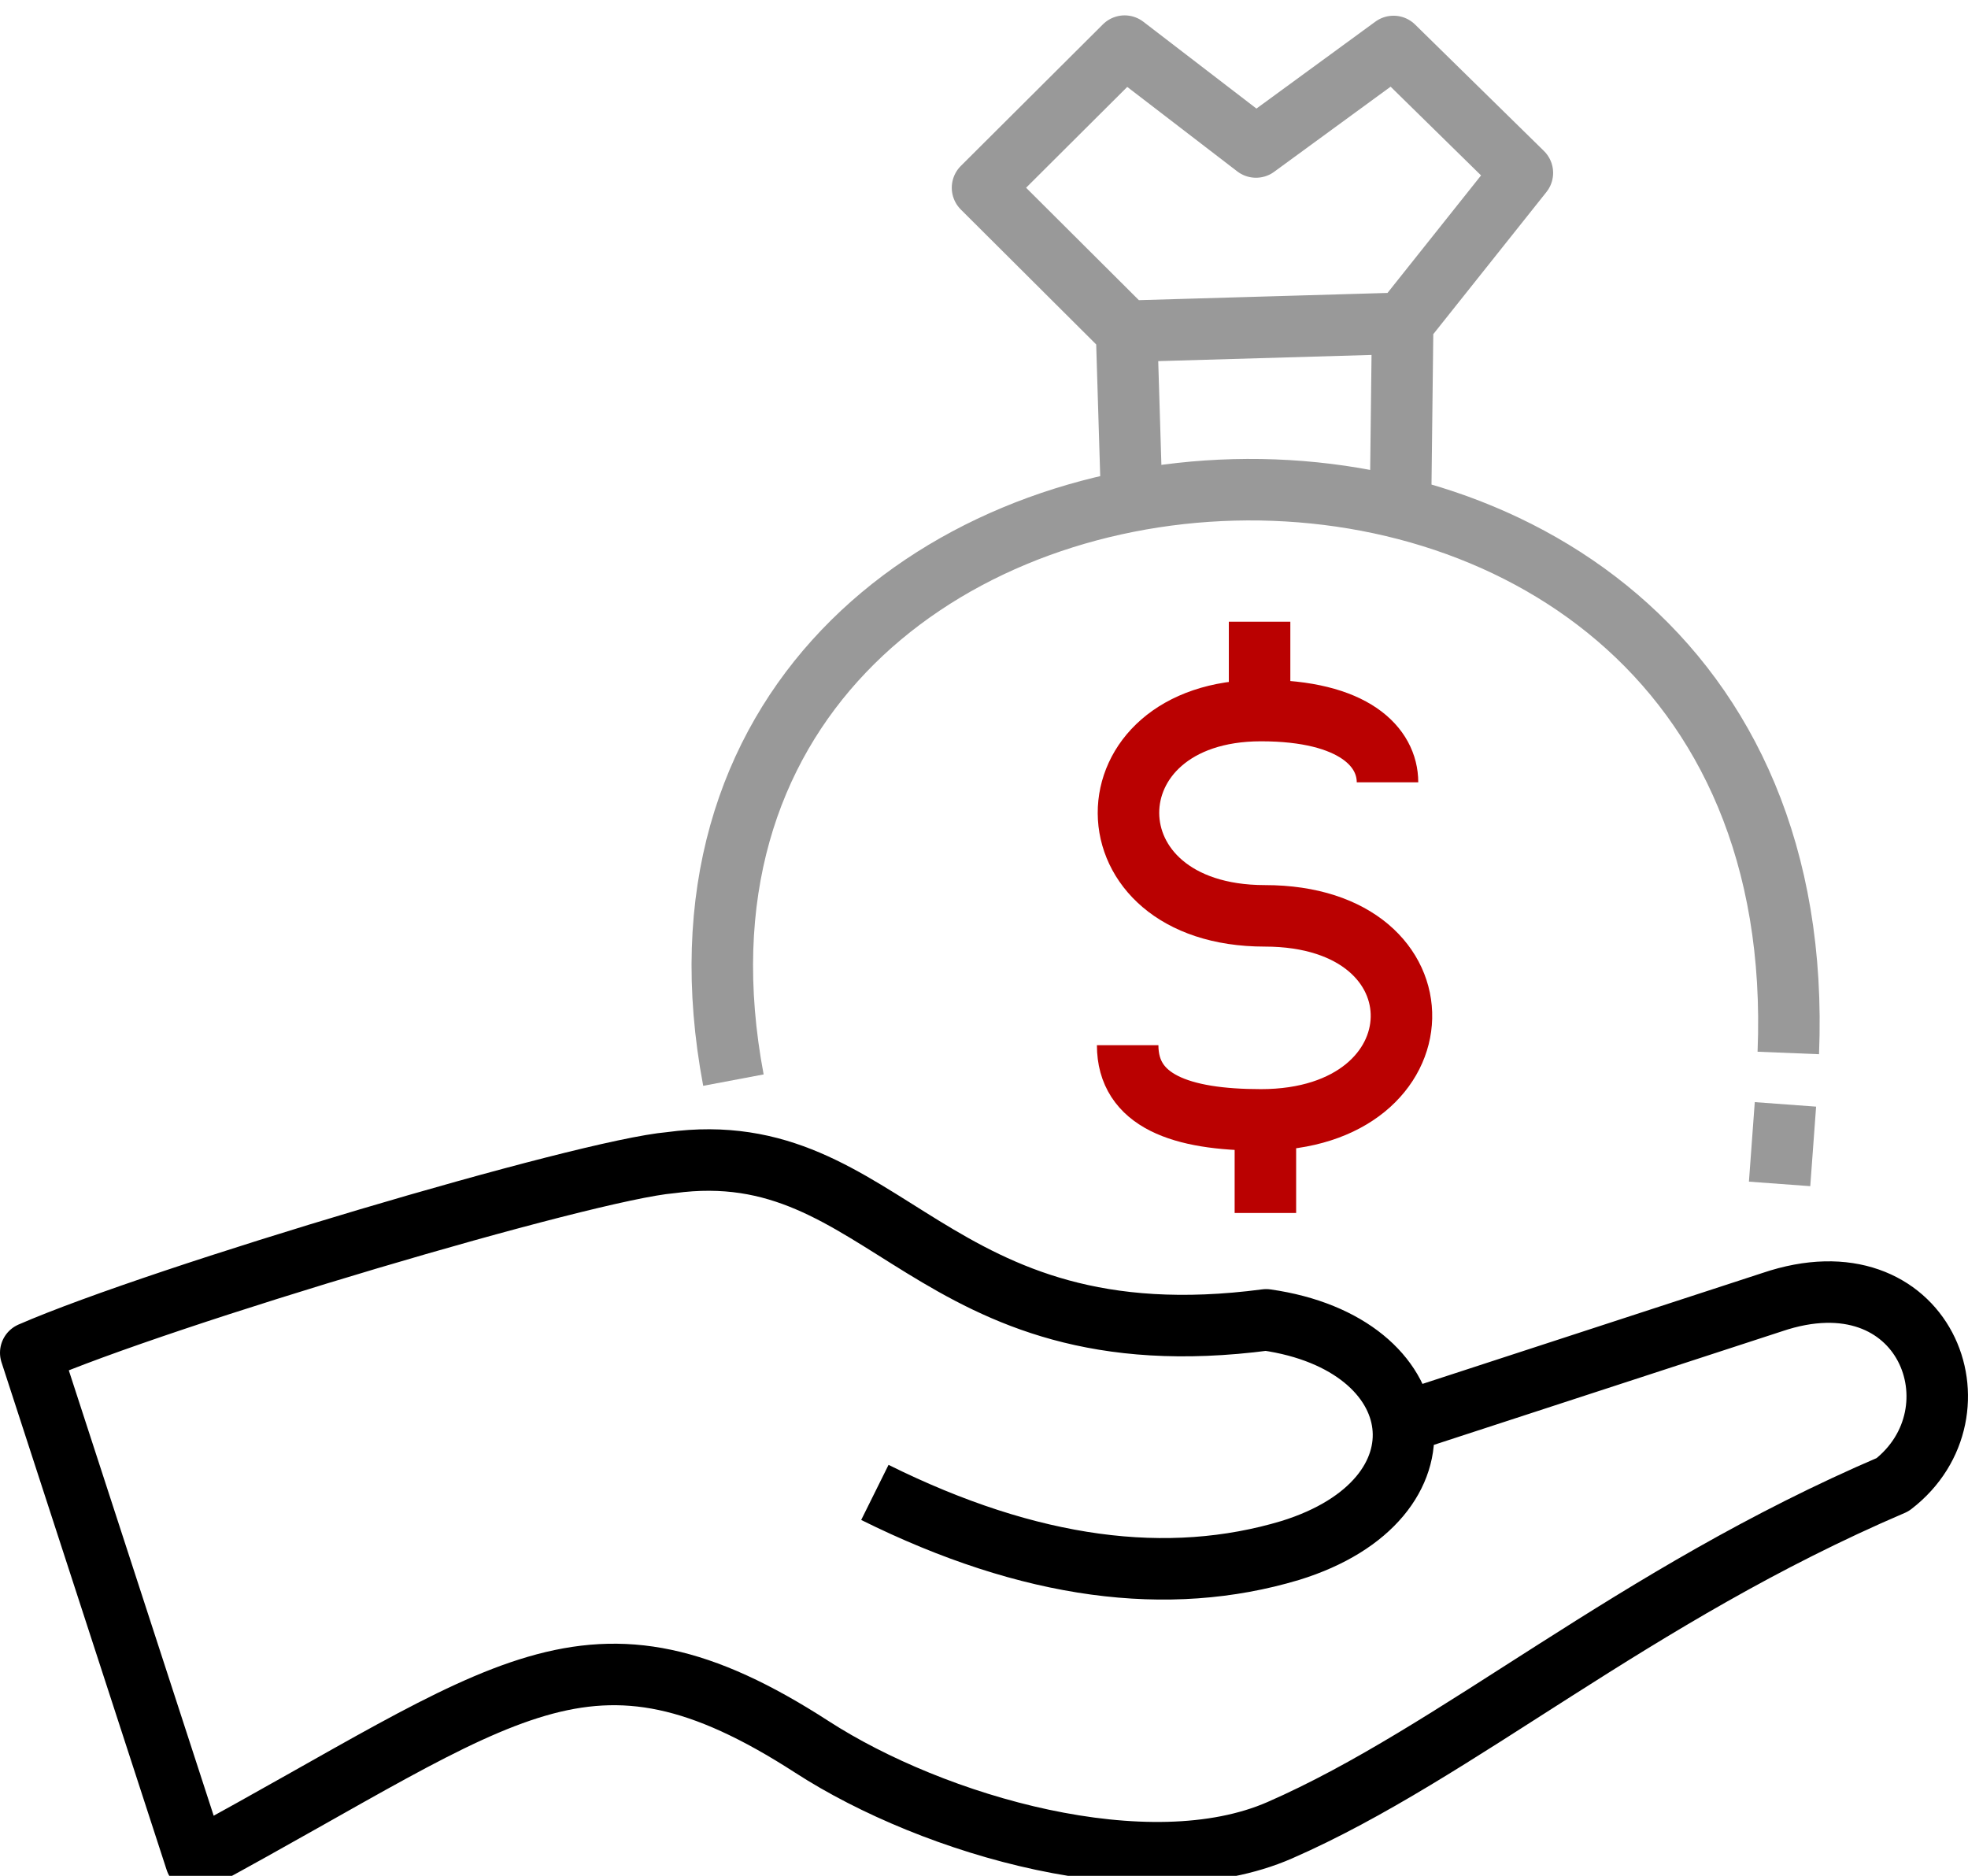 <?xml version="1.0" encoding="UTF-8"?>
<!DOCTYPE svg PUBLIC "-//W3C//DTD SVG 1.1//EN" "http://www.w3.org/Graphics/SVG/1.1/DTD/svg11.dtd">
<!-- Creator: CorelDRAW 2020 (64-Bit) -->
<svg xmlns="http://www.w3.org/2000/svg" xml:space="preserve" width="64px" height="61px" version="1.1" style="shape-rendering:geometricPrecision; text-rendering:geometricPrecision; image-rendering:optimizeQuality; fill-rule:evenodd; clip-rule:evenodd"
viewBox="0 0 64 61"
 xmlns:xlink="http://www.w3.org/1999/xlink"
 xmlns:xodm="http://www.corel.com/coreldraw/odm/2003">
 <defs>
  <style type="text/css">
   <![CDATA[
    .str0 {stroke:black;stroke-width:2;stroke-linejoin:round;stroke-miterlimit:22.926}
    .str1 {stroke:#999999;stroke-width:2;stroke-linejoin:round;stroke-miterlimit:22.926}
    .str2 {stroke:#BA0101;stroke-width:2;stroke-linejoin:round;stroke-miterlimit:22.926}
    .fil0 {fill:none}
   ]]>
  </style>
 </defs>
 <g id="Layer_x0020_1">
  <g id="_2284858427888">
   <path class="fil0 str0" d="M28.451 48.531c5.061,2.512 9.545,3.076 13.509,1.888 5.373,-1.66 4.656,-6.725 -0.784,-7.499 -11.032,1.451 -12.29,-6.077 -19.364,-5.112 -2.781,0.237 -16.553,4.329 -20.812,6.182l5.371 16.51c10.125,-5.479 12.751,-8.4 20.036,-3.691 3.967,2.564 10.932,4.579 15.215,2.706 5.791,-2.533 11.461,-7.612 19.927,-11.236 3.058,-2.355 1.06,-7.623 -3.917,-5.935l-11.979 3.908"/>
   <path class="fil0 str1" d="M23.851 35.124c-4.55,-24.121 35.353,-26.725 34.305,-0.883m-0.093 1.672l-0.19 2.586m-21.237 -27.726l-4.684 -4.668 4.621 -4.605 4.272 3.28 4.473 -3.269 4.19 4.111 -3.893 4.89m-8.811 5.775l-0.168 -5.514 8.979 -0.261 -0.071 6.007"/>
   <path class="fil0 str2" d="M40.962 20.218l0 2.888m0.189 13.452l0 2.887m3.971 -14.005c0,-1.135 -1.075,-2.334 -4.115,-2.334 -5.736,0 -5.796,6.676 0.125,6.676 6.04,0 5.851,6.635 -0.125,6.635 -2.615,0 -4.335,-0.622 -4.335,-2.429"/>
  </g>
 </g>
</svg>
